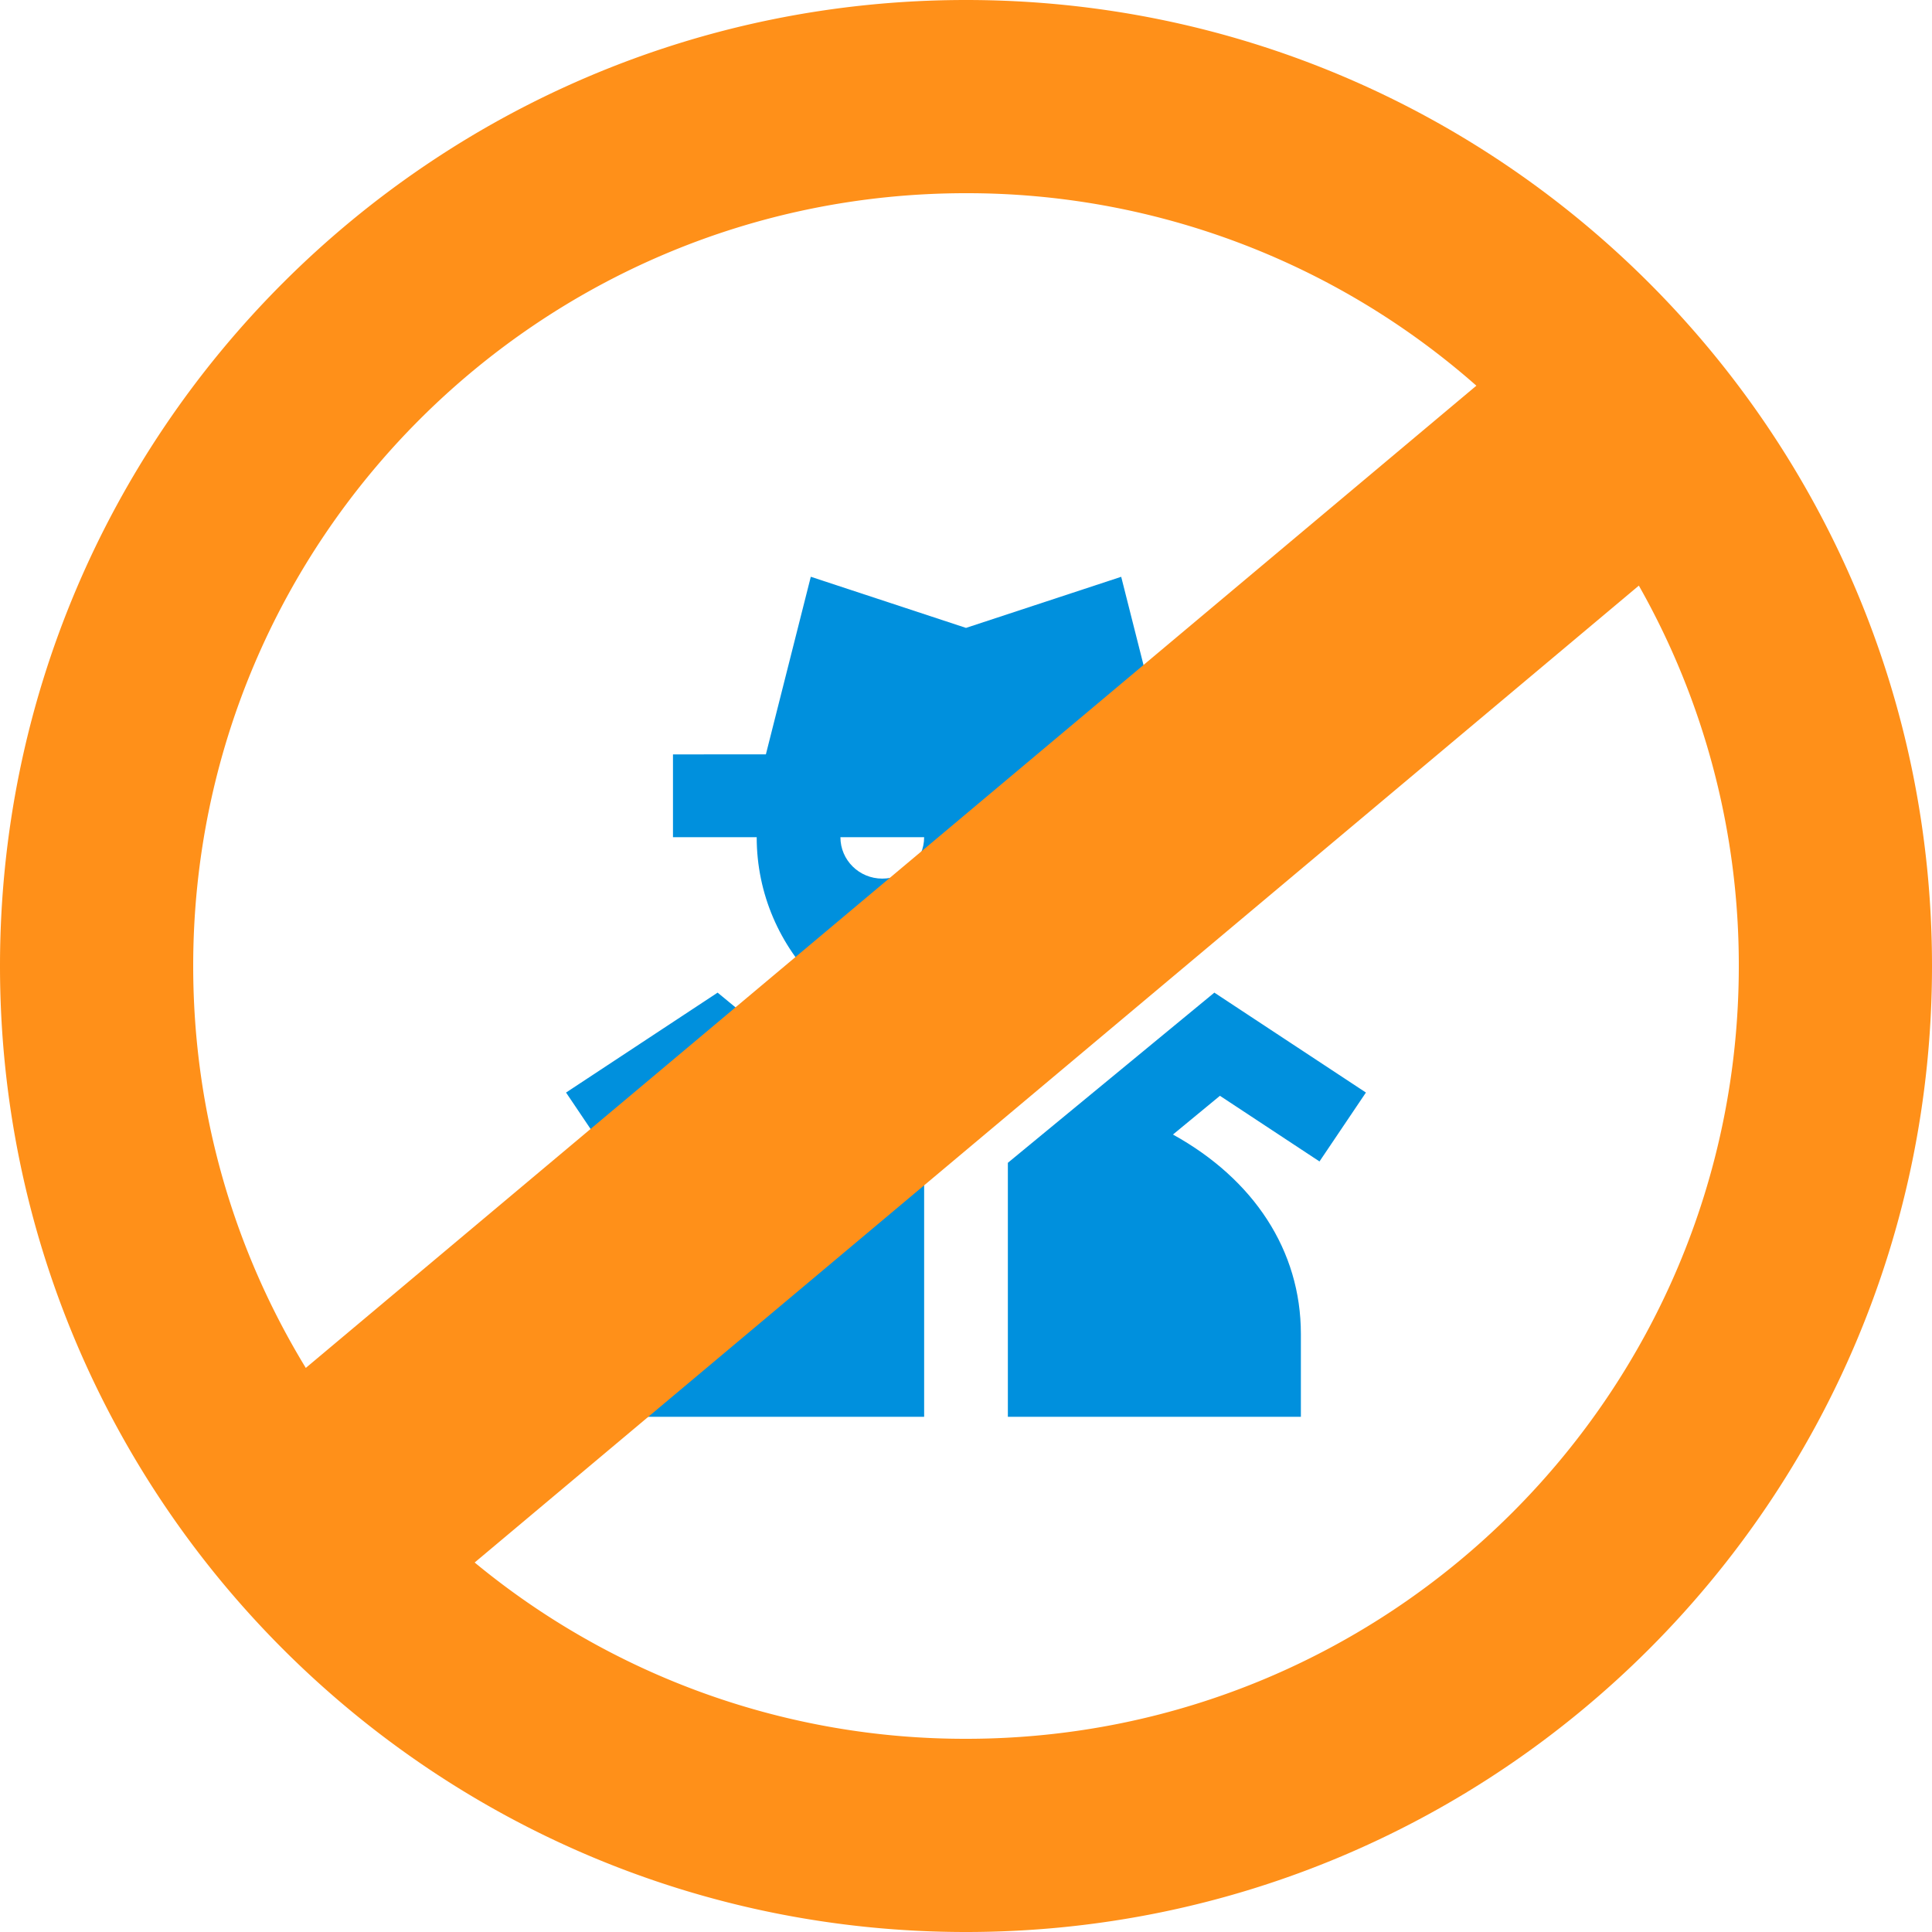 <svg xmlns="http://www.w3.org/2000/svg" width="60" height="60" viewBox="0 0 60 60">
    <g fill="none" fill-rule="evenodd">
        <g fill="#0090DD">
            <path d="M32.6 27.286c-.719 0-1.3-.575-1.3-1.286h2.6c0 .711-.581 1.286-1.3 1.286zm-5.2 0c-.719 0-1.3-.575-1.3-1.286h2.6c0 .711-.581 1.286-1.3 1.286zm8.815-3.857l-1.395-5.516L30 19.5l-4.82-1.588-1.395 5.516H20.9V26h2.6c0 3.545 2.916 6.429 6.5 6.429s6.5-2.884 6.5-6.429h2.6v-2.571h-2.885zM19.6 41.429V44h9.1v-7.888l-6.414-5.285-4.707 3.103 1.441 2.14 3.093-2.04 1.46 1.204c-2.508 1.387-3.973 3.596-3.973 6.195M40.978 36.07l1.442-2.14-4.707-3.103-6.413 5.285V44h9.1v-2.571c0-2.598-1.465-4.808-3.973-6.195l1.459-1.203 3.092 2.039z"/>
        </g>
        <path fill="#FF9019" d="M14.741 48.525A23.902 23.902 0 0 0 30 54c13.255 0 24-10.745 24-24a23.89 23.89 0 0 0-3.104-11.813L14.741 48.525zm-5.244-6.043L45.85 11.978A23.909 23.909 0 0 0 30 6C16.745 6 6 16.745 6 30c0 4.572 1.278 8.845 3.497 12.482zM30 60C13.431 60 0 46.569 0 30 0 13.431 13.431 0 30 0c16.569 0 30 13.431 30 30 0 16.569-13.431 30-30 30z"/>
    </g>
</svg>
